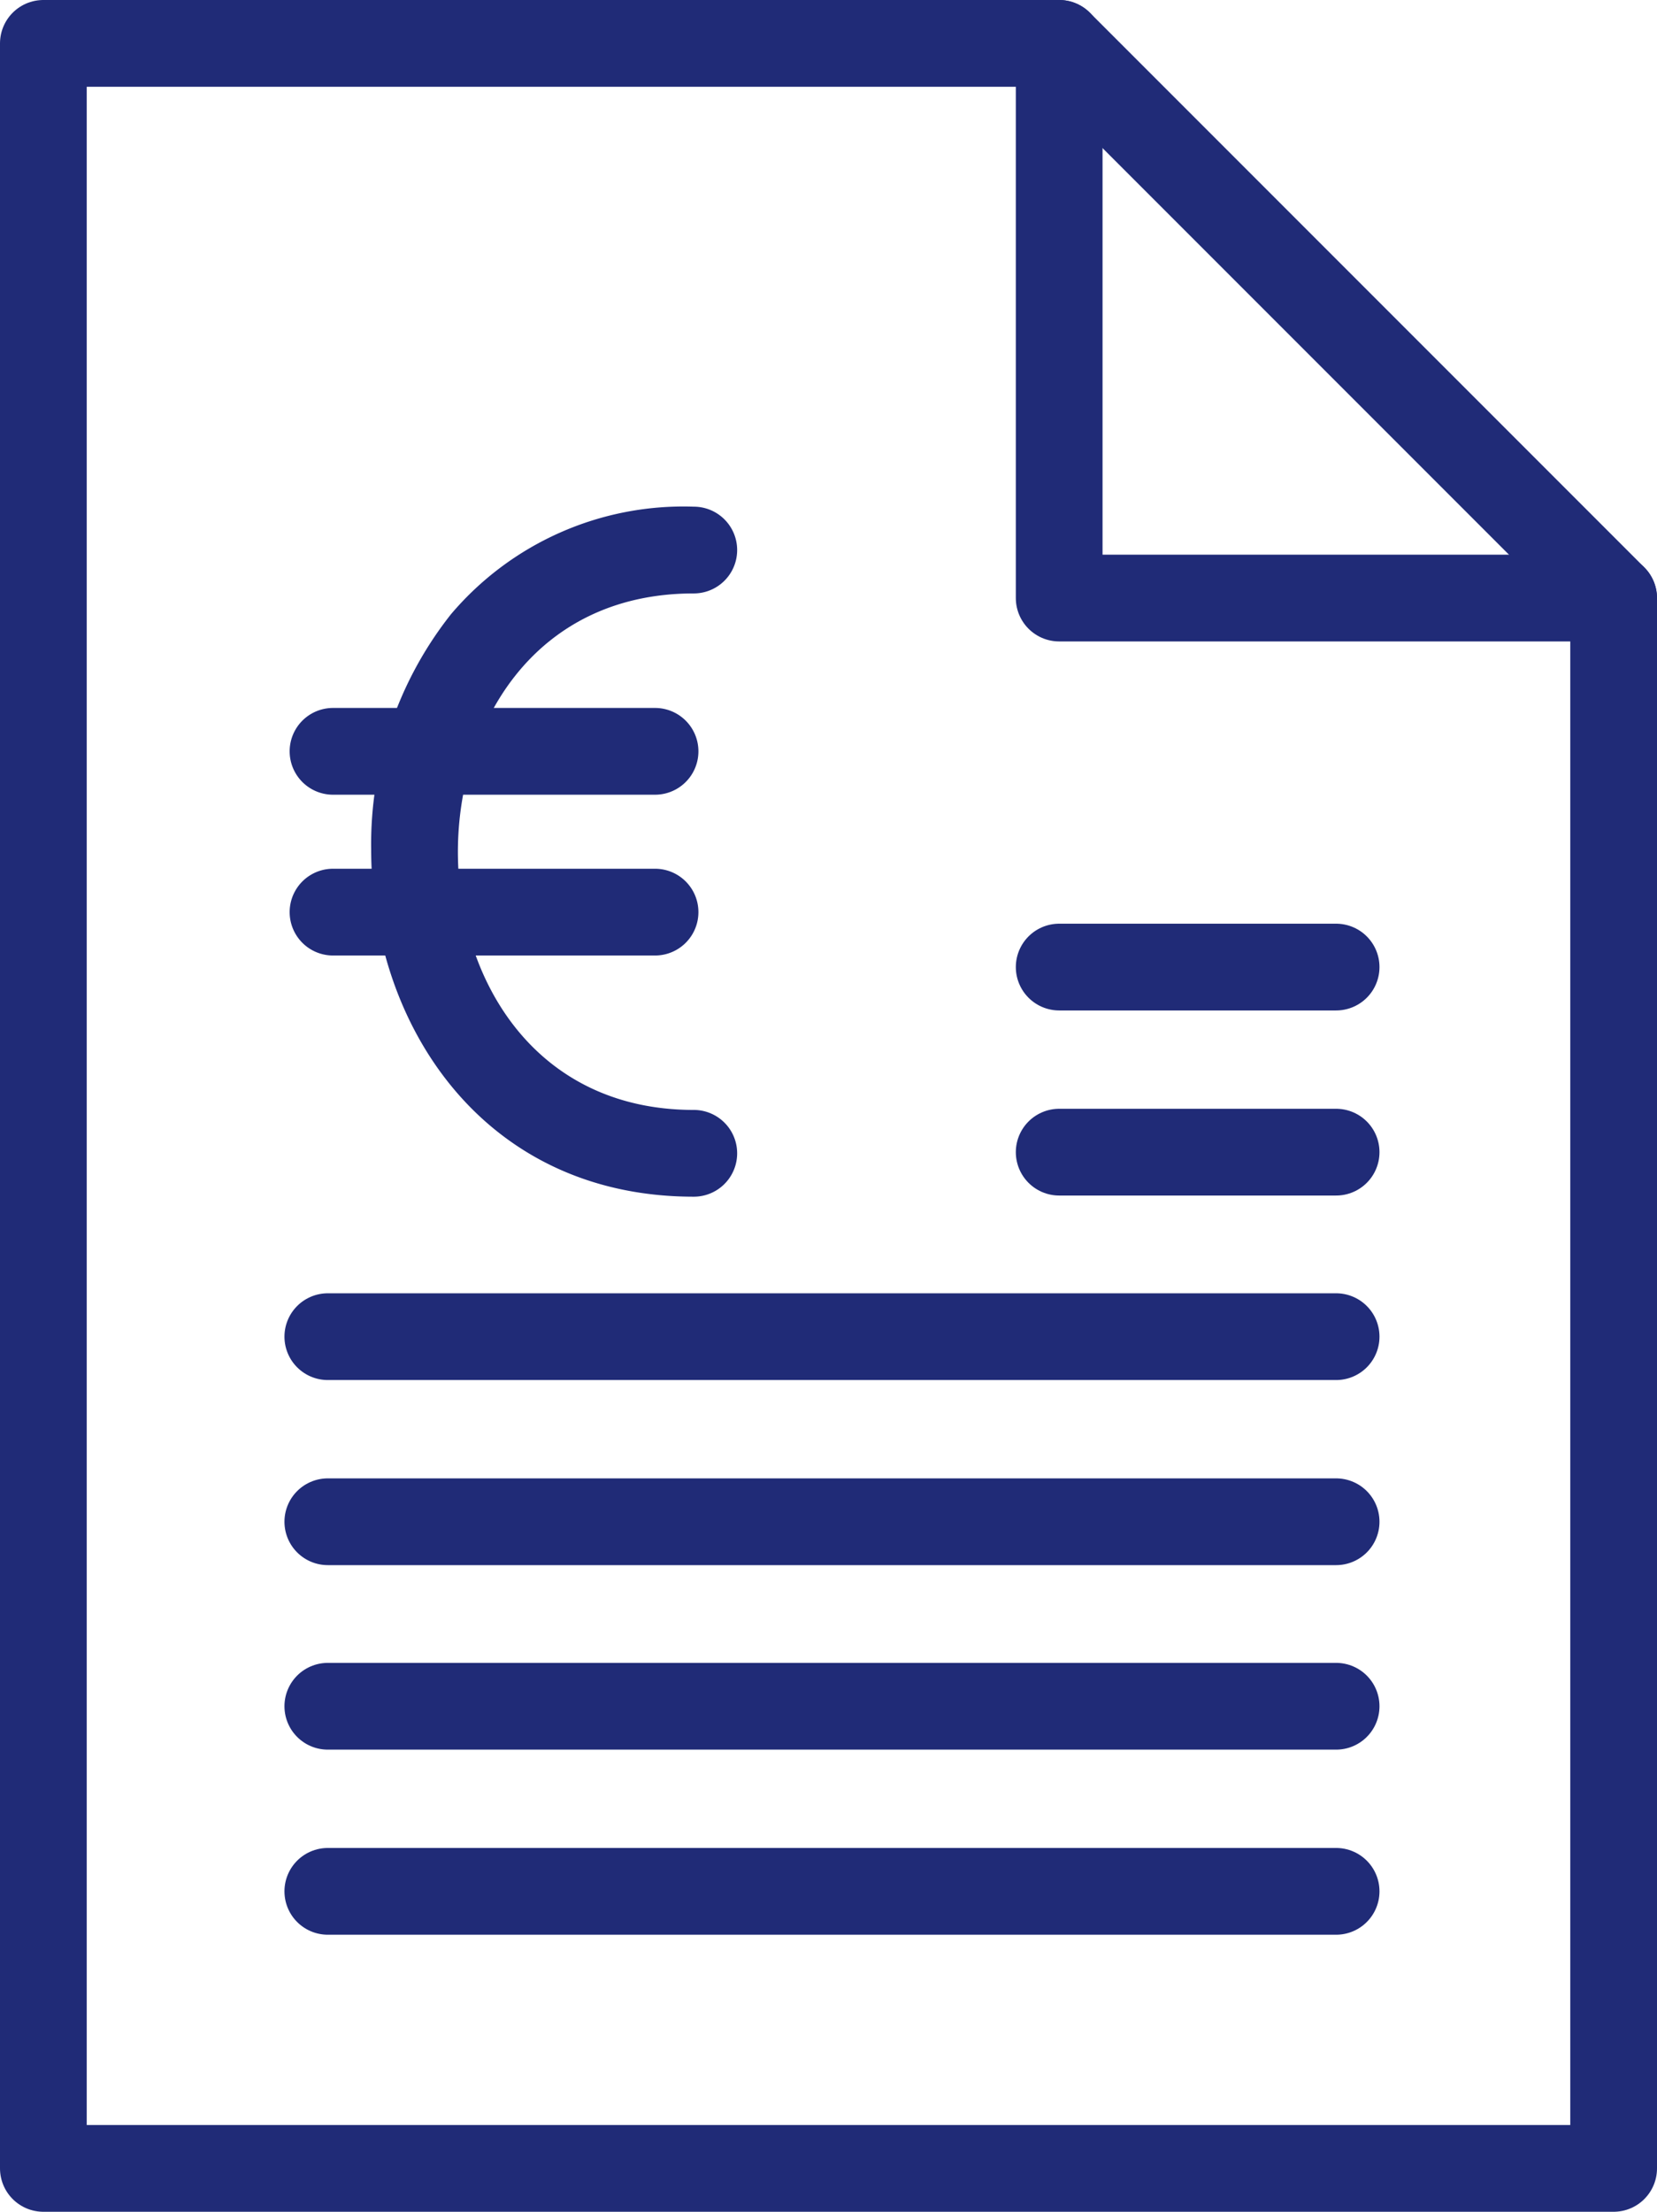 <svg viewBox="0 0 28.66 38.24" xmlns="http://www.w3.org/2000/svg"><g fill="none" stroke="#202B77" stroke-linecap="round" stroke-linejoin="round" stroke-width="1.5"><path d="m27.91 37.49h-27.16v-36.74h17.57l9.59 9.59z"/><path d="m18.32.75v9.59h9.59"/><path d="m5.67 26.31h17.44"/><path d="m5.67 23.11h17.44"/><path d="m18.32 19.92h4.79"/><path d="m18.32 16.72h4.79"/><path d="m5.67 29.5h17.44"/><path d="m5.67 32.7h17.44"/></g><path d="m12 20.69c-3.66 0-5.58-3-5.58-6a6.4 6.4 0 0 1 1.38-4.07 5.27 5.27 0 0 1 4.2-1.86.75.75 0 0 1 0 1.5c-2.8 0-4.08 2.31-4.08 4.47s1.3 4.46 4.08 4.46a.75.75 0 0 1 0 1.5z" fill="#202B77"/><path d="m11.33 13.74h-5.57a.75.75 0 0 1 0-1.5h5.57a.75.75 0 0 1 0 1.5z" fill="#202B77"/><path d="m11.33 16.52h-5.57a.75.75 0 0 1 0-1.5h5.57a.75.75 0 1 1 0 1.5z" fill="#202B77"/></svg>
